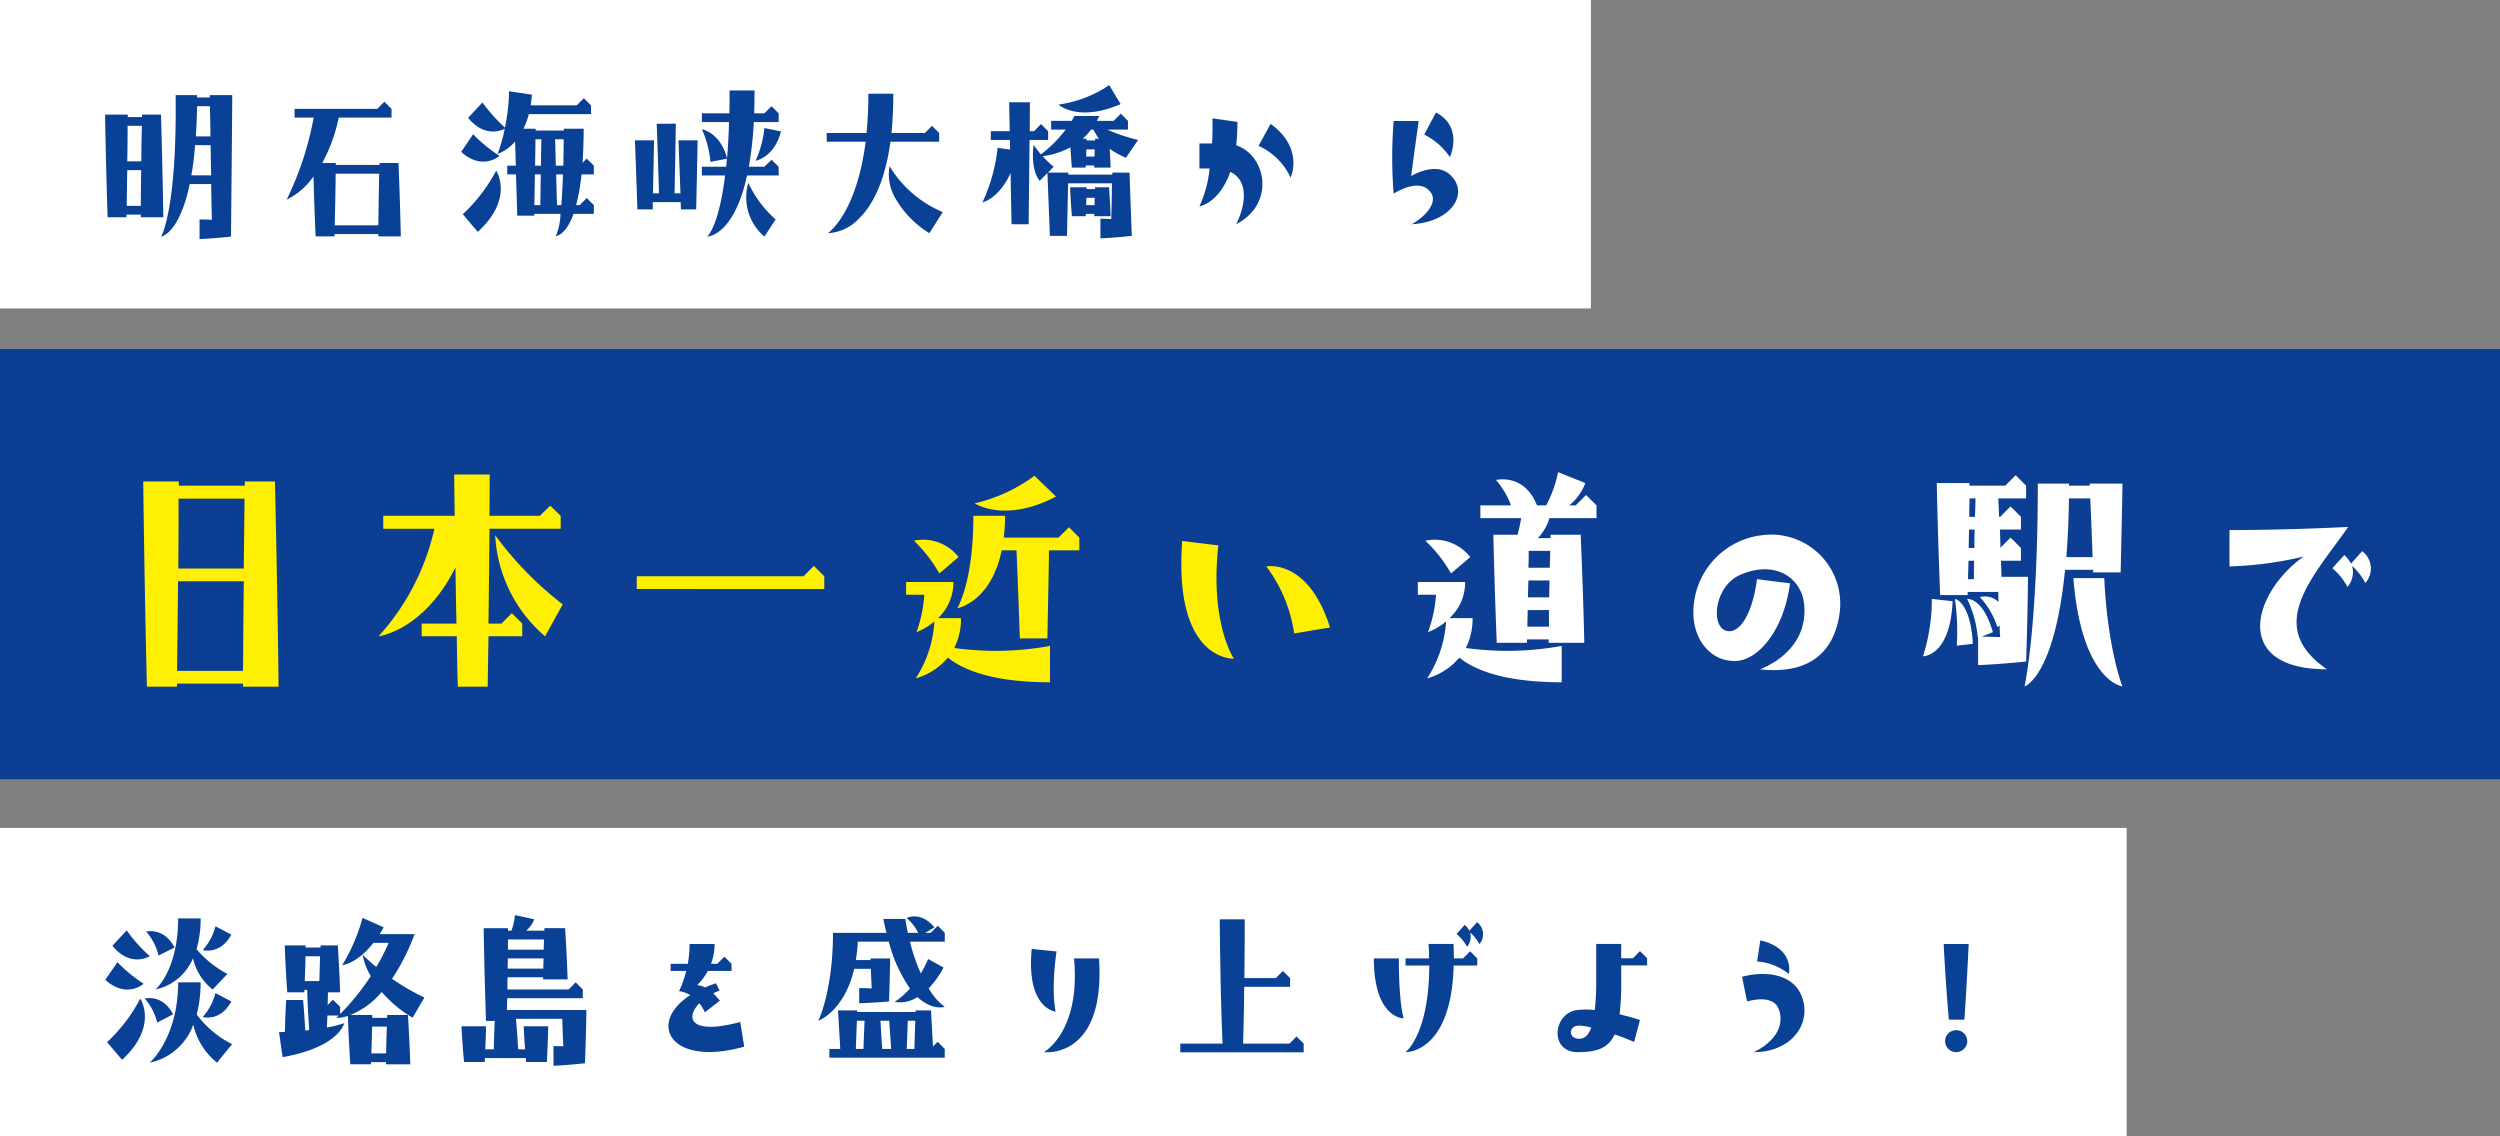<svg xmlns="http://www.w3.org/2000/svg" width="308" height="140" viewBox="0 0 308 140"><rect x="0" y="0" width="308" height="140" fill="#808080" stroke="none"/><g transform="translate(-220 -862)"><rect width="196" height="38" transform="translate(220 862)" fill="#fff"/><path d="M15.84-16.28v.286H14.278v-.286h-2.64C11.814-2.112,9.856,1.144,9.856,1.144s2.222-.308,3.52-6.468h2.64c.022,1.32.044,2.772.088,4.4-1.034-.044-1.518-.044-1.518-.044v2.42s1.76-.066,3.872-.308c.154-15.73.154-17.424.154-17.424Zm.022,1.364c.022.792.044,1.98.066,3.718h-1.8c.066-1.122.132-2.376.154-3.718ZM10.12-1.232s-.066-5.148-.286-12.65H7.5v.308H5.742v-.308H2.948s.066,5.126.308,12.65h2.31a1.778,1.778,0,0,0,.022-.33h1.76v.33ZM7.48-12.5c-.044,1.628-.066,3.1-.066,4.378H5.676c.044-1.958.044-3.41.044-4.378ZM13.574-6.4a36.426,36.426,0,0,0,.462-3.718H15.95c.022,1.056.022,2.288.066,3.718ZM5.61-2.64l.066-4.4H7.392c-.022,1.958-.044,3.432-.044,4.4ZM28.622-6.27c.044,1.584.11,4.18.264,7.392H31.2a1.353,1.353,0,0,0,.022-.286h5.39v.286H39.38s-.066-3.674-.286-9.042H36.762v.242h-5.39V-7.92H29.7a19.834,19.834,0,0,0,2.024-5.588h6.512v-1.078l-.88-.88-.88.88H26.29v1.078h2.354a39.217,39.217,0,0,1-3.322,10.1A8.6,8.6,0,0,0,28.622-6.27ZM31.35-6.6h5.368c-.066,2.97-.088,5.1-.11,6.358H31.24C31.306-3.212,31.35-5.346,31.35-6.6Zm20.856-5.676a20.977,20.977,0,0,1-2.772-3.1l-1.76,1.892c2,2.442,4.048,1.584,4.51,1.342a19.51,19.51,0,0,1-.88,3.1,5.064,5.064,0,0,0,2.156-1.54l.088,2.992H52.492v1.078H53.57l.154,5.082h2.09l.022-.22h3.212a7.207,7.207,0,0,1-.572,2.728s1.21,0,2.178-2.728h2.508V-2.728l-.88-.88-.858.88h-.44a26.318,26.318,0,0,0,.66-3.784h1.518V-7.59l-.88-.88-.506.528c.066-1.232.132-2.618.132-4.2H59.466v.22H55.99v-.22h-1.5a9.081,9.081,0,0,0,.66-1.8H62.81v-1.078l-.88-.88-.88.88H55.374a12.067,12.067,0,0,0,.154-1.32l-2.816-.418A23.41,23.41,0,0,1,52.206-12.276Zm-3.916.814L46.816-9.284c2.64,2.376,4.73.484,4.73.484A17.713,17.713,0,0,1,48.29-11.462Zm7.678.616h.726c-.022,1.254-.044,2.332-.044,3.256h-.726C55.946-9.13,55.968-10.164,55.968-10.846Zm3.476,0c0,1.188-.022,2.266-.044,3.256h-.924c-.022-.924-.044-2-.088-3.256Zm-12.43,9.24L48.862.572c4.532-4.158,2.266-7.546,2.266-7.546A20.281,20.281,0,0,1,47.014-1.606ZM55.9-6.512h.726c-.044,2.156-.044,3.234-.066,3.784h-.726Zm3.256,3.784H58.63c-.022-.572-.066-1.716-.11-3.784h.836C59.312-4.972,59.224-3.718,59.158-2.728Zm25.014-4.73H82.258a46.349,46.349,0,0,0,.616-5.5h3.058v-1.078l-.88-.88-.88.88H82.918c.022-.88.044-1.826.044-2.816h-3.08c0,.99,0,1.936-.022,2.816H76.472v1.078h3.344c-.044,1.672-.132,3.146-.242,4.466-.836-3.212-3.1-3.586-3.1-3.586a12.7,12.7,0,0,1,1.056,4.026l2.024-.4c-.022.352-.066.682-.088.99H76.472V-6.38h2.86c-.792,6.38-2.2,7.524-2.2,7.524s3.256,0,4.906-7.524h3.894V-7.458l-.88-.858ZM70.422-3.1h3.432c.022.286.022.594.044.9h1.87c.176-7.7.176-8.514.176-8.514H73.59l.242,6.534h-.726c.154-7.722.154-8.58.154-8.58H70.906s.066,1.562.286,8.58h-.748c.132-5.852.132-6.534.132-6.534H68.222S68.288-9.2,68.53-2.2h1.892Zm12.672-5.1s2.288-.374,3.124-3.608l-2.046-.418A12.844,12.844,0,0,1,83.094-8.206Zm1.078,9.35L85.558-.968a13.657,13.657,0,0,1-3.366-4.51A6.341,6.341,0,0,0,84.172,1.144ZM91.85-10.538h4.8C95.5-1.606,92,.726,92,.726a5.64,5.64,0,0,0,3.872-1.848C97.416-2.64,99-5.434,99.7-10.538h6.006v-1.078l-.88-.88-.88.88H99.836c.132-1.452.22-3.058.22-4.84h-3.08a46.262,46.262,0,0,1-.22,4.84H91.85ZM104.5.726l1.65-2.6a13.865,13.865,0,0,1-6.556-5.654,5.826,5.826,0,0,0,.77,4.048A12.035,12.035,0,0,0,104.5.726ZM128.062-15.18l-1.408-2.332a14.852,14.852,0,0,1-6.248,2.4S122.8-12.892,128.062-15.18ZM114.51-6.688c.022,1.76.066,3.828.11,6.314h2.112c.044-4.84.088-8.14.11-10.384h2.288v-1.078l-.88-.88-.858.88h-.528l.022-3.564h-2.552s0,.814.066,3.564h-2.332v1.078h2.354c0,.374.022.77.022,1.188l-1.54-.22a21.078,21.078,0,0,1-1.87,6.732S113.036-3.476,114.51-6.688Zm14.454-5.346v-1.078l-.88-.88-.88.88h-2.068l.308-.594h-3.08l-.33.594H119.5v1.078h1.8a16.211,16.211,0,0,1-3.058,3.058,13.263,13.263,0,0,1-.9-1.166s-.462,2.9.748,4.422l.946-.968c.022.308.088,2.024.308,7.744h2.112l.132-6.468h5.412l-.088,4.4c-.9-.044-1.342-.044-1.342-.044v2.42s1.76-.066,3.872-.308c0,0-.066-1.386-.286-7.788H127.05a.986.986,0,0,1-.022.242h-5.412v-.242h-2.508l.7-.726a12.986,12.986,0,0,1-1.364-1.3,9.586,9.586,0,0,0,3.432-1.1c.044.638.088,1.5.176,2.508h1.694a1.071,1.071,0,0,0,.022-.264h1.056a2.4,2.4,0,0,0-.022.264h2.024s-.022-.9-.11-2.31a11.039,11.039,0,0,0,2,1.1l1.5-2.2a20.726,20.726,0,0,1-3.806-1.276Zm-4.048,1.122v.22H123.86v-.22H123.4a10.244,10.244,0,0,0,1.034-1.122h.286a5.46,5.46,0,0,0,.682,1.122Zm-.066,2.2h-1.034c0-.33.022-.638.022-.88h1.034C124.85-9.262,124.85-8.954,124.85-8.712Zm-3.014,3.784s.044,1.43.22,3.564h1.694a1.353,1.353,0,0,0,.022-.286h1.056a2.555,2.555,0,0,0-.022.286h2.024s-.044-1.452-.2-3.564h-1.716v.22H123.86v-.22Zm3.036,1.3c-.022.352-.022.638-.022.9h-1.034c0-.33.022-.638.022-.9ZM142.3-10.1a28.154,28.154,0,0,0,.154-2.882l-3.08-.44c.022,1.144,0,2.156-.044,3.1h-1.562v3.08h1.254a14.331,14.331,0,0,1-1.254,4.664s2.442-.374,3.806-4.246c2.288,1.078,1.914,4.048.726,6.446C147.158-2.882,146.014-8.866,142.3-10.1Zm4.246-2.64-1.5,2.706a7.984,7.984,0,0,1,3.96,3.916S150.7-9.724,146.542-12.738ZM168.63-8.646s1.716-3.674-1.716-5.5l-1.452,2.728A8.3,8.3,0,0,1,168.63-8.646ZM163.922-.374c4.95-.264,7.172-3.872,4.708-6.116-1.8-1.65-4.774.176-4.774.176.308-2.4.924-6.776.924-6.776H161.7a55.607,55.607,0,0,0,0,8.954s3.212-2.156,4.6-.11C167.156-2.992,165.528-1.276,163.922-.374Z" transform="translate(230 890)" fill="#094197"/><rect width="308" height="53" transform="translate(220 905)" fill="#0c3e93"/><path d="M20.16-23.68v.512H12.032v-.512H7.648s.1,10.24.448,25.28h3.68a1.558,1.558,0,0,0,.032-.384h8.128V1.6H24.32s-.1-10.272-.448-25.28Zm-.128,10.72H11.968C12-16.928,12-19.808,12-21.568h8.128Zm-.1,12.608H11.808c.064-4.256.1-7.936.128-11.04h8.1C19.968-6.112,19.968-2.432,19.936-.352Zm36.576-19.1H50.3c.032-3.36.032-5.088.032-5.088H45.952l.064,5.088h-8.8v1.6h6.3A29.176,29.176,0,0,1,36.64-4.608s5.568-.672,9.472-8.48c.032,2.08.064,4.384.128,6.912H41.952v1.568h4.32c.032,1.952.064,4.032.128,6.208h3.68l.1-6.208h4.16V-6.176l-1.28-1.28-1.28,1.28h-1.6c.064-4.832.1-8.736.128-11.68h8.768v-1.6L57.792-20.7Zm-5.5,2.4A17.539,17.539,0,0,0,57.152-4.608l2.176-3.936A42.444,42.444,0,0,1,51.008-17.056Zm40.544,6.624V-12l-1.28-1.28L88.992-12H68.448v1.568ZM120.1-21.824l-2.656-2.56a19.808,19.808,0,0,1-7.36,3.392S113.76-18.5,120.1-21.824ZM109.92-19.456c0,8.288-1.984,11.392-1.984,11.392s4.16-.736,5.472-7.136h1.824c.064,1.376.192,4.48.416,10.848h3.392c.128-6.592.192-9.536.192-10.848h3.744v-1.568l-1.28-1.28-1.28,1.28h-6.752a22.923,22.923,0,0,0,.16-2.688Zm-7.328,3.072a17.444,17.444,0,0,1,3.136,4.032l2.368-2.016A5.5,5.5,0,0,0,102.592-16.384Zm-.96,6.656h2.24a16.363,16.363,0,0,1-.96,4.608,8.089,8.089,0,0,0,2.208-1.312,14.4,14.4,0,0,1-2.3,7.008,8.119,8.119,0,0,0,3.968-2.56c1.632,1.344,5.152,3.04,12.576,3.04v-4.48a37.109,37.109,0,0,1-11.808.256,7.726,7.726,0,0,0,.832-3.68h-2.816a6.018,6.018,0,0,0,1.888-4.448h-5.824Zm38.464-6.08-4.448-.544c-1.088,14.88,6.368,14.5,6.368,14.5S139.04-6.176,140.1-15.808Zm5.92,2.592A18.037,18.037,0,0,1,149.44-4.96l4.416-.736C151.168-14.24,146.016-13.216,146.016-13.216Z" transform="translate(230 945)" fill="#fff001"/><rect width="262" height="38" transform="translate(220 964)" fill="#fff"/><path d="M11.946-16.852c0,6.424-2.794,8.756-2.794,8.756a6.447,6.447,0,0,0,4.62-3.85,6.851,6.851,0,0,0,2.42,3.85l1.826-1.914a12.677,12.677,0,0,1-3.806-3.058,13.236,13.236,0,0,0,.506-3.784Zm3.036,3.894s2.134.638,3.52-1.892l-1.958-1.034A6.912,6.912,0,0,1,14.982-12.958ZM5.61-15.378,3.85-13.486c2.266,2.794,4.6,1.276,4.6,1.276A18.16,18.16,0,0,1,5.61-15.378Zm2.4.154a6.79,6.79,0,0,1,1.518,2.948l1.98-.99C10.164-15.818,8.008-15.224,8.008-15.224ZM7.7-8.8a18.032,18.032,0,0,1-3.234-2.662L2.97-9.284C5.61-6.908,7.7-8.8,7.7-8.8Zm6.534,3.784a15.572,15.572,0,0,0,.484-3.96H11.946c0,6.886-3.5,9.9-3.5,9.9a7.309,7.309,0,0,0,5.368-4.686A8.369,8.369,0,0,0,16.742.924L18.59-1.364A12.3,12.3,0,0,1,14.234-5.016ZM18.5-6.622,16.544-7.656a7.11,7.11,0,0,1-1.562,2.948S17.116-4.07,18.5-6.622ZM11.33-5.038c-1.342-2.552-3.5-1.936-3.5-1.936a6.947,6.947,0,0,1,1.54,2.948ZM7.282-6.974A19.929,19.929,0,0,1,3.19-1.606L5.038.572C9.548-3.586,7.282-6.974,7.282-6.974ZM27.346-6.8h-2.09c-.11,1.826-.132,3.146-.154,3.938-.242,0-.484.022-.726.022l.44,3.08c6.974-1.232,7.59-4.18,7.59-4.18a13.972,13.972,0,0,1-2.134.528l.066-1.474h1.386c-.2.2-.308.286-.308.286a4.208,4.208,0,0,0,1.452-.242c0,.484.088,2.772.286,5.962h2.552V.858h1.848v.264h2.992S40.48-1.342,40.26-4.95H37.708a1.778,1.778,0,0,1-.022.352H35.86V-4.95H33.154a9.842,9.842,0,0,0,3.872-2.838A15.043,15.043,0,0,0,40.832-4.62l1.452-2.486A27.594,27.594,0,0,1,38.3-9.416a25.961,25.961,0,0,0,2.772-5.5h-4.29c.154-.264.33-.55.484-.836l-2.6-1.166a22.442,22.442,0,0,1-2.508,5.83s1.826-.176,3.85-2.75h1.87a23.417,23.417,0,0,1-1.518,2.97,21.289,21.289,0,0,1-1.694-1.518,8.246,8.246,0,0,0,1.012,2.64A29.217,29.217,0,0,1,31.9-5.06v-.9l-.88-.88-.66.66c.022-.7.044-1.232.044-1.562h1.5s-.066-2.354-.286-5.786H29.5a1.071,1.071,0,0,1-.022.264H27.654v-.264H25.08s.066,2.354.308,5.786H27.5v-.308h.352c0,.462.066,2.332.242,4.95l-.484.066C27.566-3.894,27.478-5.192,27.346-6.8Zm.2-2.332c.044-1.3.088-2.332.088-3.058h1.8c-.044,1.3-.066,2.31-.088,3.058Zm8.294,5.61h1.826c-.066,1.43-.088,2.508-.088,3.3H35.75C35.794-1.628,35.838-2.728,35.838-3.52Zm26.4-2.046h-9.79c.022-.506.022-.99.044-1.452H61.8V-8.1l-.88-.88-.858.88H52.514c0-.528,0-1.034.022-1.5h4.378v.264h3.014s-.066-2.552-.308-6.314H57.068v.308H54.824a3.249,3.249,0,0,0,.99-1.408l-2.376-.506A6.456,6.456,0,0,1,53-15.334H52.58v-.308H49.588s.066,4.642.286,11.418h1.078c-.088,2-.11,3.19-.11,3.5H49.786c.088-1.87.088-2.838.088-2.838H46.86s.066,1.782.308,4.4H49.72a3.565,3.565,0,0,1,.022-.484H54.78a3.6,3.6,0,0,0,.044.484h2.552c.154-2.882.154-4.4.154-4.4H54.516s.044,1.1.176,2.838h-.858c-.022-.352-.088-1.76-.264-3.762h5.7c.022.77.066,1.936.132,3.388-.814-.022-1.21-.022-1.21-.022V1.3s1.76-.066,3.872-.308C62.238-3.322,62.238-5.566,62.238-5.566Zm-9.658-8.69h4.444C57-13.816,57-13.4,56.98-13h-4.4Zm-.022,2.332h4.4c0,.484-.022.9-.022,1.254h-4.4C52.558-11.11,52.558-11.528,52.558-11.924ZM76.164-6.4a5.471,5.471,0,0,1,.682,1.122l1.848-1.452-.814-.9a8.1,8.1,0,0,1,.77-.33l-.44-.9c-.484.154-.924.33-1.342.506a3.311,3.311,0,0,0-.968-.286,7.175,7.175,0,0,0,1.3-1.738h2.926v-.88l-.88-.88-.88.88h-.77a6.906,6.906,0,0,0,.44-2.442h-3.08a13.8,13.8,0,0,1-.22,2.442H72.622v.88h1.914a12.15,12.15,0,0,1-.88,2.486,3.833,3.833,0,0,1,1.386.484c-5.368,3.476-2.464,8.91,6.644,6.358L81.2-4.092C75.042-2.442,74.382-4.576,76.164-6.4Zm19.074-4.246h2.046c.022.638.066,1.452.11,2.42-1.034-.044-1.54-.044-1.54-.044V-6.4s1.672-.044,3.674-.22c.132-3.476.132-5.3.132-5.3H97.24a1.358,1.358,0,0,0,.022.2H95.436a17.043,17.043,0,0,0,.242-2.266h3.828a17.612,17.612,0,0,0,2.6,5.764,8.356,8.356,0,0,1-1.892,1.65,3.826,3.826,0,0,0,2.816-.594c1.826,1.716,3.366,1.21,3.366,1.21a7.2,7.2,0,0,1-1.98-2.288,11.1,11.1,0,0,0,1.826-2.552l-1.892-1.056a16.769,16.769,0,0,1-.9,1.782,21.716,21.716,0,0,1-1.342-3.916h4.29V-15.07l-.858-.88-.88.88h-.66l1.122-.682c-1.738-2.068-3.432-1.144-3.432-1.144a5.328,5.328,0,0,1,1.43,1.826h-1.276c-.11-.55-.22-1.1-.308-1.716H98.824c.132.616.242,1.188.4,1.716h-6.6c0,7.128-1.8,10.824-1.8,10.824S94.006-5.39,95.238-10.648ZM92.18.308h14.212V-.77l-.858-.88-.594.572L104.7-5.522h-1.892v.2H95.59v-.2H93.236s.066.858.286,4.752H92.18Zm3.388-4.554h.946c-.088,2-.11,2.992-.132,3.476h-.946Zm3.982,0L99.792-.77h-1.1c-.044-.506-.11-1.518-.22-3.476Zm2.288,0h.924c-.066,2-.088,2.992-.11,3.476h-.946C101.794-2.662,101.816-3.7,101.838-4.246Zm15.268-8.844c-.7,7.392,2.948,7.722,2.948,7.722s-.594-2.4.11-7.414Zm5.214,1.166c.836,9.086-3.718,11.55-3.718,11.55s7.612.968,6.8-11.55ZM150.612-.352V-1.43l-.88-.88-.858.88h-5.72c.066-2.222.11-4.686.132-7h5.654V-9.5l-.88-.88-.88.88h-3.872c.044-4,.044-7.238.044-7.238h-3.08s.066,9.328.352,15.312H135.41V-.352Zm20.13-13a1.91,1.91,0,0,0,.374-1.76,4.672,4.672,0,0,1,1.144,1.43,1.861,1.861,0,0,0-.286-2.706l-.946,1.056a2.363,2.363,0,0,0-.572-.726l-1.012,1.122A5.4,5.4,0,0,1,170.742-13.354Zm-7.59,12.98s5.654.2,5.94-10.67H172v-.88l-.88-.88-.88.88h-1.122c0-.572-.022-1.166-.044-1.782h-3.08q.066.924.066,1.782h-2.9v.88h2.926C166.056-2.486,163.152-.374,163.152-.374Zm-.22-4.158s-.594-1.694-.594-7.392h-3.08C159.258-4.51,162.932-4.532,162.932-4.532Zm26.8-6.534h3.19v-.88l-.88-.88-.858.88h-1.452v-1.76h-3.08V-9.02a29.082,29.082,0,0,1-.176,3.454,10.282,10.282,0,0,0-2.178,0c-2.992.4-3.432,5.192.066,5.192,2.42,0,3.806-.528,4.554-2.178a22.5,22.5,0,0,1,2.4.924l.726-2.706c-.726-.242-1.584-.484-2.508-.7a33.488,33.488,0,0,0,.2-3.982Zm-5.192,9.042c-1.364,0-1.32-1.628,0-1.628a7.267,7.267,0,0,1,1.5.242C185.614-2.222,185.042-2.024,184.536-2.024Zm22.33-12.122c4.268.968,3.52,4.136,3.52,4.136a7.155,7.155,0,0,0-3.916-1.54ZM206.074-.374c2.574-1.276,3.784-3.212,3.1-5.214-.484-1.408-2.112-1.518-3.938-1.034l-.616-3.036c3.3-.88,6.292-.088,7.282,2.222C213.356-4.026,210.8-.374,206.074-.374Zm25.938-4H230.1c-.418-4.686-.638-9.328-.638-9.328h3.08S232.3-8.426,232.012-4.378ZM231-3.08a1.352,1.352,0,0,1,1.364,1.342A1.371,1.371,0,0,1,231-.374a1.371,1.371,0,0,1-1.364-1.364A1.352,1.352,0,0,1,231-3.08Z" transform="translate(230 992)" fill="#094197"/><path d="M-111.04-17.12h-2.976s.1,5.408.416,13.312h3.712a1.968,1.968,0,0,1,.032-.416h2.656v.416h4.384s-.1-5.408-.448-13.312h-3.712v.416h-1.568a6.051,6.051,0,0,0,1.44-2.464h5.792v-1.568l-1.28-1.28-1.28,1.28h-.8a6.453,6.453,0,0,0,1.984-2.752l-3.36-1.344a14.471,14.471,0,0,1-1.472,4.1h-1.12c-1.568-4-5.056-3.136-5.056-3.136a10.171,10.171,0,0,1,1.856,3.136h-3.776v1.568h5.024C-110.72-18.4-110.88-17.728-111.04-17.12Zm-8.192,4.768,2.368-2.016a5.55,5.55,0,0,0-5.536-2.016A17.1,17.1,0,0,1-119.232-12.352Zm9.568-2.784h2.656c-.032.736-.032,1.408-.064,2.08H-109.7C-109.664-13.856-109.664-14.56-109.664-15.136Zm-.032,3.648h2.592c0,.736-.032,1.44-.032,2.08h-2.624C-109.728-10.176-109.728-10.848-109.7-11.488ZM-122.08-5.12a7.987,7.987,0,0,0,2.24-1.312A14.63,14.63,0,0,1-122.176.576a7.983,7.983,0,0,0,3.968-2.56c1.632,1.344,5.152,3.04,12.608,3.04v-4.48a37.1,37.1,0,0,1-11.808.256,8.122,8.122,0,0,0,.832-3.68h-2.848A5.918,5.918,0,0,0-117.5-11.3h-5.824v1.568h2.24A15.625,15.625,0,0,1-122.08-5.12Zm12.288-2.72h2.624v2.048h-2.656C-109.824-6.5-109.792-7.2-109.792-7.84Zm28.64,7.3c5.76.64,9.024-1.856,9.76-6.72a8.51,8.51,0,0,0-9.6-9.792,9.563,9.563,0,0,0-8.384,9.568c0,3.1,1.952,5.92,5.088,5.92,2.912,0,6.08-3.84,6.816-9.568l-4.064-.512c-.544,4.064-1.984,6.592-3.584,6.4-2.176-.256-1.792-5.44,1.472-6.912,4.32-1.92,7.68.32,7.936,3.776C-75.392-4.256-78.24-1.728-81.152-.544Zm21.76-22.944s.1,5.6.416,13.792h3.392v-.384h3.776c0,.352,0,.768.032,1.248a2.409,2.409,0,0,0-2.3-.608,9.748,9.748,0,0,1,2.144,3.68l.288-.16c0,.448.032.928.064,1.408-1.088-.032-1.856-.064-2.272-.064l1.376-.544c-1.216-4.288-3.168-4.1-3.168-4.1a13.958,13.958,0,0,1,1.312,4.8h.032v3.36s2.688-.1,5.92-.448c.224-6.848.224-10.432.224-10.432h-3.264c0-.448-.032-1.12-.064-1.984h2.464v-1.568l-1.28-1.28-1.248,1.248c0-.672-.032-1.44-.064-2.24h2.592v-1.568l-1.28-1.28-1.28,1.28h-.128l-.1-2.272h3.424v-1.568l-1.28-1.28-1.28,1.28H-55.36v-.32Zm12.448.064c0,17.7-1.632,24.992-1.632,24.992S-44.9.416-43.584-12.8h3.456v.32h3.392c.224-9.888.224-10.944.224-10.944h-4.032v.256H-43.1v-.256Zm-7.68,1.824c0,.8-.032,1.568-.064,2.272h-.7c0-.9.032-1.664.032-2.272Zm14.144,0c.064,1.344.16,3.616.288,7.232h-3.232c.16-2.112.288-4.512.32-7.232Zm-14.272,6.112h-.7c0-.832.032-1.568.032-2.272h.7C-54.752-16.928-54.752-16.16-54.752-15.488Zm-.064,3.84h-.736c.032-.8.064-1.568.064-2.272h.7C-54.816-12.8-54.816-12.032-54.816-11.648Zm18.3,13.216s-1.824-4.544-2.24-13.344H-42.56C-41.536.992-36.512,1.568-36.512,1.568ZM-57.44-8.928-60-9.216a22.861,22.861,0,0,1-1.088,7.072S-57.728-2.112-57.44-8.928Zm.512,5.472,1.984-.224c-.288-5.216-2.208-5.536-2.208-5.536A28.577,28.577,0,0,1-56.928-3.456Zm45.6,2.912C-18.976-5.824-13.216-11.68-8.7-18.08c0,0-7.36.384-14.624.384v4.48a44.536,44.536,0,0,0,9.12-1.216C-20.48-9.952-23.136-.544-11.328-.544ZM-6.976-15.1l-1.376,1.536a4.006,4.006,0,0,0-.832-1.056l-1.472,1.632a7.317,7.317,0,0,1,1.856,2.3,2.792,2.792,0,0,0,.576-2.592,7.233,7.233,0,0,1,1.632,2.112A2.692,2.692,0,0,0-6.976-15.1Z" transform="translate(518 945)" fill="#fff"/></g></svg>